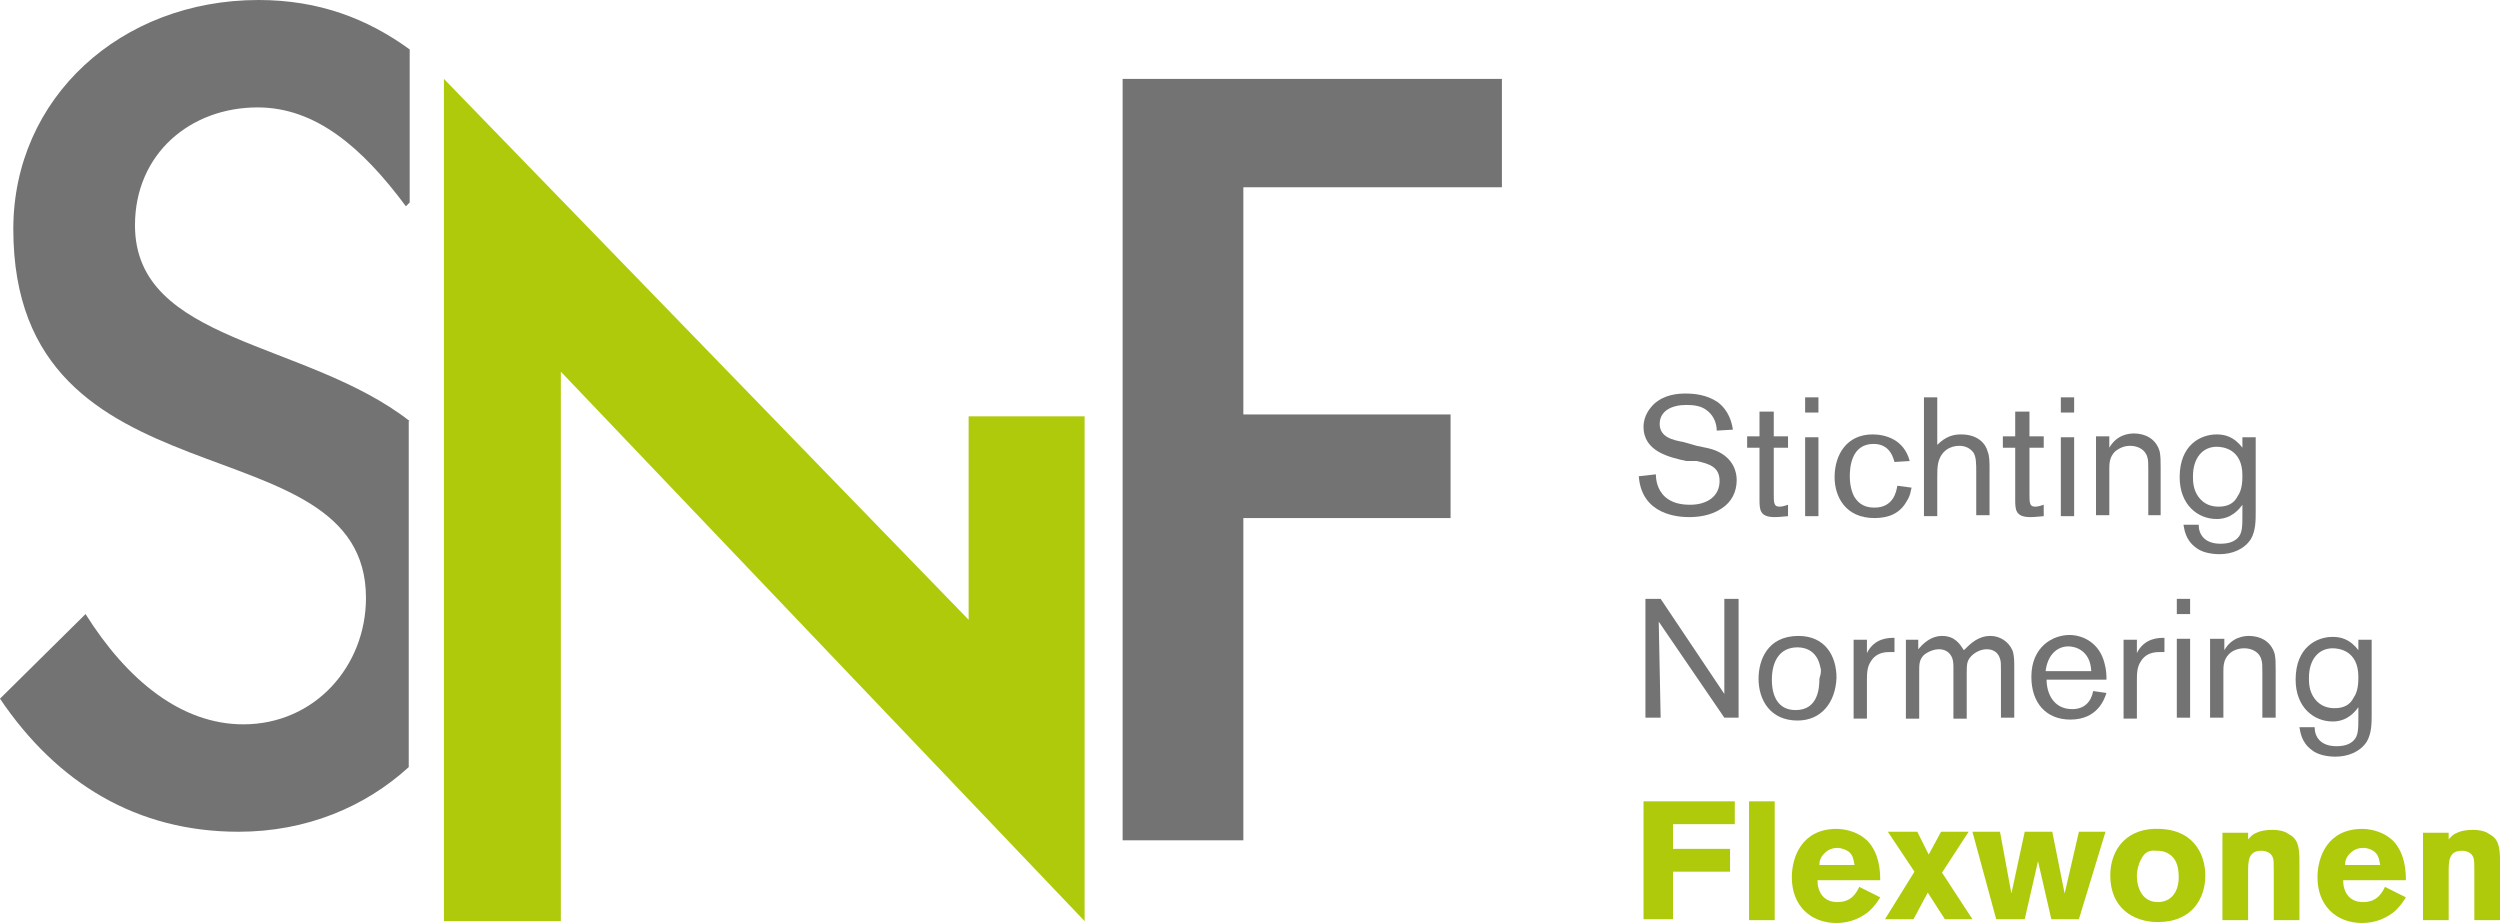 <svg xmlns="http://www.w3.org/2000/svg" xmlns:xlink="http://www.w3.org/1999/xlink" id="Layer_1" x="0px" y="0px" viewBox="0 0 263 97.1" style="enable-background:new 0 0 263 97.1;" xml:space="preserve" width="263" height="97.1"><style type="text/css">	.st0{fill:#747373;}	.st1{fill:#AFCA0B;}</style><path class="st0" d="M43.1,44.3c-10.9-8.5-28.9-8.2-28.9-20.6c0-7.5,5.8-12.4,12.9-12.4c6.1,0,11,4.2,15.6,10.4l0.4-0.4V5.2  C38.7,2,33.6,0,27.2,0C12.7,0,1.4,10.3,1.4,24.1c0,29.9,37.1,19.8,37.1,38.8c0,7.2-5.4,13.3-12.9,13.3c-6.5,0-12.2-4.6-16.6-11.6  l-9,8.9c6,8.9,14.4,14,25.1,14c7.1,0,13.3-2.6,17.9-6.8V44.3z"></path><polygon class="st1" points="59,96.9 46.7,96.9 46.7,8.3 101.9,65.2 101.9,43.8 114.1,43.8 114.1,96.9 59,39.1 "></polygon><polygon class="st0" points="118.1,8.3 158,8.3 158,19.7 130.8,19.7 130.8,43.6 152.6,43.6 152.6,54.5 130.8,54.5 130.8,88.4   118.1,88.4 "></polygon><path class="st0" d="M177.4,48.5c-1.8-0.4-4.5-1-4.5-3.6c0-1.2,0.7-2,1.1-2.4c1.1-1,2.5-1.1,3.3-1.1c0.9,0,2.2,0.1,3.4,0.9  c1.2,0.9,1.5,2.2,1.6,2.9l-1.7,0.1c0-0.4-0.1-1.4-1-2.1c-0.6-0.5-1.4-0.6-2.2-0.6c-1.5,0-2.8,0.6-2.8,2c0,1.4,1.4,1.7,2.5,1.9  l1.4,0.4c1,0.2,1.5,0.3,2,0.5c1.9,0.8,2.2,2.3,2.2,3.1c0,1.2-0.5,2.3-1.6,3c-1.2,0.8-2.6,0.9-3.4,0.9c-1.1,0-5-0.2-5.3-4.3l1.8-0.2  c0,0.5,0.1,1.6,1,2.4c0.7,0.6,1.6,0.8,2.6,0.8c1.8,0,3.1-0.9,3.1-2.5c0-1.5-1.1-1.8-2.4-2.1L177.4,48.5z"></path><path class="st0" d="M186.6,45.9h1.5v1.2h-1.5v4.8c0,1,0,1.4,0.6,1.4c0.3,0,0.6-0.1,0.9-0.2v1.2c-0.2,0-0.8,0.1-1.4,0.1  c-1.6,0-1.6-0.8-1.6-1.9v-5.4h-1.3v-1.2h1.3v-2.6h1.5V45.9z"></path><path class="st0" d="M191.3,54.3h-1.4v-8.3h1.4V54.3z M191.3,43.4h-1.4v-1.6h1.4V43.4z"></path><path class="st0" d="M201.1,51.3c-0.1,0.3-0.1,0.8-0.5,1.4c-0.7,1.3-1.9,1.8-3.4,1.8c-3.1,0-4.2-2.3-4.2-4.3c0-2.4,1.3-4.5,4-4.5  c1.3,0,3.3,0.5,3.9,2.8l-1.6,0.1c-0.1-0.3-0.4-1.9-2.2-1.9c-2.4,0-2.5,2.6-2.5,3.4c0,0.9,0.2,1.7,0.5,2.2c0.5,0.8,1.2,1.1,2.1,1.1  c2,0,2.3-1.7,2.4-2.3L201.1,51.3z"></path><path class="st0" d="M202.4,41.8h1.4v5c0.9-0.9,1.7-1.1,2.5-1.1c1.8,0,2.6,1,2.8,1.8c0.2,0.5,0.2,1.1,0.2,1.9v4.8h-1.4v-4.4  c0-1.1,0-1.7-0.3-2.2c-0.4-0.5-0.9-0.7-1.5-0.7c-0.9,0-1.9,0.5-2.2,1.8c-0.1,0.5-0.1,0.9-0.1,1.5v4.1h-1.4V41.8z"></path><path class="st0" d="M213.5,45.9h1.5v1.2h-1.5v4.8c0,1,0,1.4,0.6,1.4c0.3,0,0.6-0.1,0.9-0.2v1.2c-0.2,0-0.8,0.1-1.4,0.1  c-1.6,0-1.6-0.8-1.6-1.9v-5.4h-1.3v-1.2h1.3v-2.6h1.5V45.9z"></path><path class="st0" d="M218.2,54.3h-1.4v-8.3h1.4V54.3z M218.2,43.4h-1.4v-1.6h1.4V43.4z"></path><path class="st0" d="M221.9,45.9v1.2c0.8-1.4,2.1-1.5,2.6-1.5c1.1,0,2.3,0.5,2.7,1.9c0.1,0.5,0.1,1,0.1,1.7v5H226v-4.7  c0-0.8,0-1.1-0.1-1.4c-0.2-0.8-1-1.2-1.8-1.2c-0.6,0-1.1,0.2-1.6,0.6c-0.6,0.6-0.6,1.3-0.6,1.9v4.8h-1.4v-8.3H221.9z"></path><path class="st0" d="M230.7,50.1c0,0.5,0,1.4,0.6,2.2c0.6,0.8,1.4,1,2.1,1c0.9,0,1.6-0.3,2-1.1c0.5-0.7,0.5-1.7,0.5-2.2  c0-2.8-2.1-3-2.7-3C231.7,47,230.7,48.2,230.7,50.1 M237.3,45.9v7.9c0,1,0,2-0.5,2.9c-0.7,1.1-2,1.6-3.3,1.6c-0.9,0-1.9-0.2-2.5-0.7  c-1.1-0.8-1.2-1.9-1.3-2.4h1.6c0,1,0.6,2,2.3,2c1,0,1.5-0.3,1.8-0.6c0.5-0.5,0.5-1.2,0.5-2.5v-1c-0.3,0.4-1.1,1.5-2.7,1.5  c-2,0-3.9-1.5-3.9-4.4c0-3.4,2.2-4.5,3.9-4.5c0.8,0,1.8,0.2,2.7,1.4v-1.1H237.3z"></path><polygon class="st0" points="182.9,63 182.9,75.5 181.4,75.5 174.5,65.4 174.7,75.5 173.1,75.5 173.1,63 174.7,63 181.4,73   181.4,63 "></polygon><path class="st0" d="M191.5,70.2c-0.3-1.6-1.4-2.1-2.4-2.1c-1.9,0-2.7,1.5-2.7,3.4c0,1.8,0.7,3.2,2.5,3.2c2.4,0,2.5-2.4,2.5-3.3  C191.6,70.8,191.6,70.4,191.5,70.2 M189.1,75.8c-2.9,0-4.1-2.2-4.1-4.4c0-1.9,0.9-4.5,4.2-4.5c2.8,0,4,2.1,4,4.4  C193.1,73.9,191.6,75.8,189.1,75.8"></path><path class="st0" d="M196.4,67.2v1.5c0.8-1.6,2.3-1.6,2.9-1.6v1.5c-0.2,0-0.4,0-0.6,0c-0.8,0-1.5,0.3-1.9,1  c-0.4,0.6-0.4,1.3-0.4,2.1v3.9H195v-8.3H196.4z"></path><path class="st0" d="M201.8,67.2v1.1c1-1.2,1.9-1.4,2.5-1.4c1.4,0,1.9,0.9,2.3,1.5c0.7-0.7,1.5-1.5,2.8-1.5c1,0,1.9,0.6,2.3,1.5  c0.2,0.5,0.2,1.1,0.2,1.9v5.2h-1.4v-4.9c0-0.8,0-1-0.1-1.3c-0.3-1-1.2-1-1.4-1c-0.6,0-1.2,0.3-1.6,0.7c-0.5,0.5-0.5,0.9-0.5,1.9v4.7  h-1.4v-5.4c0-0.3,0-0.9-0.3-1.3c-0.2-0.3-0.6-0.6-1.2-0.6c-0.5,0-1.1,0.2-1.6,0.6c-0.5,0.5-0.5,1-0.5,1.7v5h-1.4v-8.3H201.8z"></path><path class="st0" d="M220,70.6c-0.1-2.2-1.7-2.6-2.4-2.6c-1.2,0-2.2,0.9-2.4,2.6H220z M221.6,72.9c-0.2,0.6-0.9,2.8-3.8,2.8  c-2.5,0-4.1-1.7-4.1-4.5c0-3.2,2.3-4.4,4-4.4c1.5,0,3.2,0.9,3.7,3c0.2,0.7,0.2,1.3,0.2,1.7h-6.3c0,1.4,0.7,3.1,2.7,3.1  c1.3,0,2-0.8,2.2-1.9L221.6,72.9z"></path><path class="st0" d="M224.8,67.2v1.5c0.8-1.6,2.3-1.6,2.9-1.6v1.5c-0.2,0-0.4,0-0.6,0c-0.8,0-1.5,0.3-1.9,1  c-0.4,0.6-0.4,1.3-0.4,2.1v3.9h-1.4v-8.3H224.8z"></path><path class="st0" d="M230.4,75.5H229v-8.3h1.4V75.5z M230.4,64.6H229V63h1.4V64.6z"></path><path class="st0" d="M234,67.2v1.2c0.8-1.4,2.1-1.5,2.6-1.5c1.1,0,2.3,0.5,2.7,1.9c0.1,0.5,0.1,1,0.1,1.7v5h-1.4v-4.7  c0-0.8,0-1.1-0.1-1.4c-0.2-0.8-1-1.2-1.8-1.2c-0.6,0-1.2,0.2-1.6,0.6c-0.6,0.6-0.6,1.3-0.6,1.9v4.8h-1.4v-8.3H234z"></path><path class="st0" d="M242.9,71.3c0,0.5,0,1.4,0.6,2.2c0.6,0.8,1.4,1,2.1,1c0.9,0,1.6-0.3,2-1.1c0.5-0.7,0.5-1.7,0.5-2.2  c0-2.8-2.1-3-2.7-3C243.9,68.2,242.9,69.4,242.9,71.3 M249.5,67.2v7.9c0,1,0,2-0.5,2.9c-0.7,1.1-2,1.6-3.3,1.6  c-0.9,0-1.9-0.2-2.5-0.7c-1.1-0.8-1.2-1.9-1.3-2.4h1.6c0,1,0.6,2,2.3,2c1,0,1.5-0.3,1.8-0.6c0.5-0.5,0.5-1.2,0.5-2.5v-1  c-0.3,0.4-1.1,1.5-2.7,1.5c-2,0-3.9-1.5-3.9-4.4c0-3.4,2.2-4.5,3.9-4.5c0.8,0,1.8,0.2,2.7,1.4v-1.1H249.5z"></path><polygon class="st1" points="182.5,84.3 182.5,86.7 176,86.7 176,89.3 182,89.3 182,91.7 176,91.7 176,96.7 172.9,96.7 172.9,84.3   "></polygon><rect x="184" y="84.3" class="st1" width="2.7" height="12.5"></rect><path class="st1" d="M195.1,91c-0.1-0.4-0.1-0.9-0.5-1.3c-0.3-0.3-0.9-0.5-1.3-0.5c-0.7,0-1.1,0.3-1.4,0.6c-0.4,0.4-0.5,0.8-0.5,1.2  H195.1z M197.8,94.4c-0.3,0.5-0.6,0.9-1.1,1.4c-0.8,0.7-2,1.3-3.5,1.3c-2.7,0-4.7-1.8-4.7-4.8c0-2.2,1.1-5.1,4.7-5.1  c0.5,0,2.1,0.1,3.3,1.3c1.2,1.3,1.3,3.1,1.3,4.1h-6.6c0,1.2,0.6,2.3,2.1,2.3c1.5,0,2-1,2.3-1.6L197.8,94.4z"></path><polygon class="st1" points="207.1,87.5 204.3,91.8 207.5,96.7 204.6,96.7 202.8,93.9 201.3,96.7 198.3,96.7 201.4,91.7 198.6,87.5   201.7,87.5 202.9,89.9 204.2,87.5 "></polygon><polygon class="st1" points="210.4,87.5 211.6,94 213,87.5 215.9,87.5 217.2,94 218.7,87.5 221.5,87.5 218.7,96.7 215.8,96.7   214.4,90.6 213,96.7 210,96.7 207.5,87.5 "></polygon><path class="st1" d="M225.3,90.3c-0.3,0.5-0.5,1.2-0.5,1.8c0,1.5,0.7,2.8,2.2,2.8c1.5,0,2.2-1.2,2.2-2.6c0-1-0.2-1.8-0.8-2.3  c-0.6-0.5-1.2-0.5-1.6-0.5C226.1,89.4,225.6,89.7,225.3,90.3 M232,92.1c0,2.3-1.3,4.9-5,4.9c-2.6,0-5-1.5-5-4.9  c0-2.8,1.8-5.1,5.3-4.9C231.2,87.4,232,90.4,232,92.1"></path><path class="st1" d="M236.5,88.3c0.3-0.3,0.4-0.5,0.9-0.7c0.4-0.2,1-0.3,1.7-0.3c0.5,0,1.2,0.1,1.6,0.4c1,0.5,1.2,1.3,1.2,2.8v6.3  h-2.7v-5.2c0-0.8,0-1.1-0.1-1.4c-0.2-0.5-0.7-0.7-1.2-0.7c-1.4,0-1.4,1.1-1.4,2.3v5h-2.7v-9.2h2.7V88.3z"></path><path class="st1" d="M250.4,91c-0.1-0.4-0.1-0.9-0.5-1.3c-0.3-0.3-0.8-0.5-1.3-0.5c-0.7,0-1.1,0.3-1.4,0.6c-0.4,0.4-0.5,0.8-0.5,1.2  H250.4z M253.1,94.4c-0.3,0.5-0.6,0.9-1.1,1.4c-0.8,0.7-2,1.3-3.5,1.3c-2.7,0-4.7-1.8-4.7-4.8c0-2.2,1.1-5.1,4.7-5.1  c0.5,0,2.1,0.1,3.3,1.3c1.2,1.3,1.3,3.1,1.3,4.1h-6.6c0,1.2,0.6,2.3,2.1,2.3c1.5,0,2-1,2.3-1.6L253.1,94.4z"></path><path class="st1" d="M257.6,88.3c0.3-0.3,0.4-0.5,0.9-0.7c0.4-0.2,1-0.3,1.7-0.3c0.5,0,1.2,0.1,1.6,0.4c1,0.5,1.2,1.3,1.2,2.8v6.3  h-2.7v-5.2c0-0.8,0-1.1-0.1-1.4c-0.2-0.5-0.7-0.7-1.2-0.7c-1.4,0-1.4,1.1-1.4,2.3v5h-2.7v-9.2h2.7V88.3z"></path></svg>